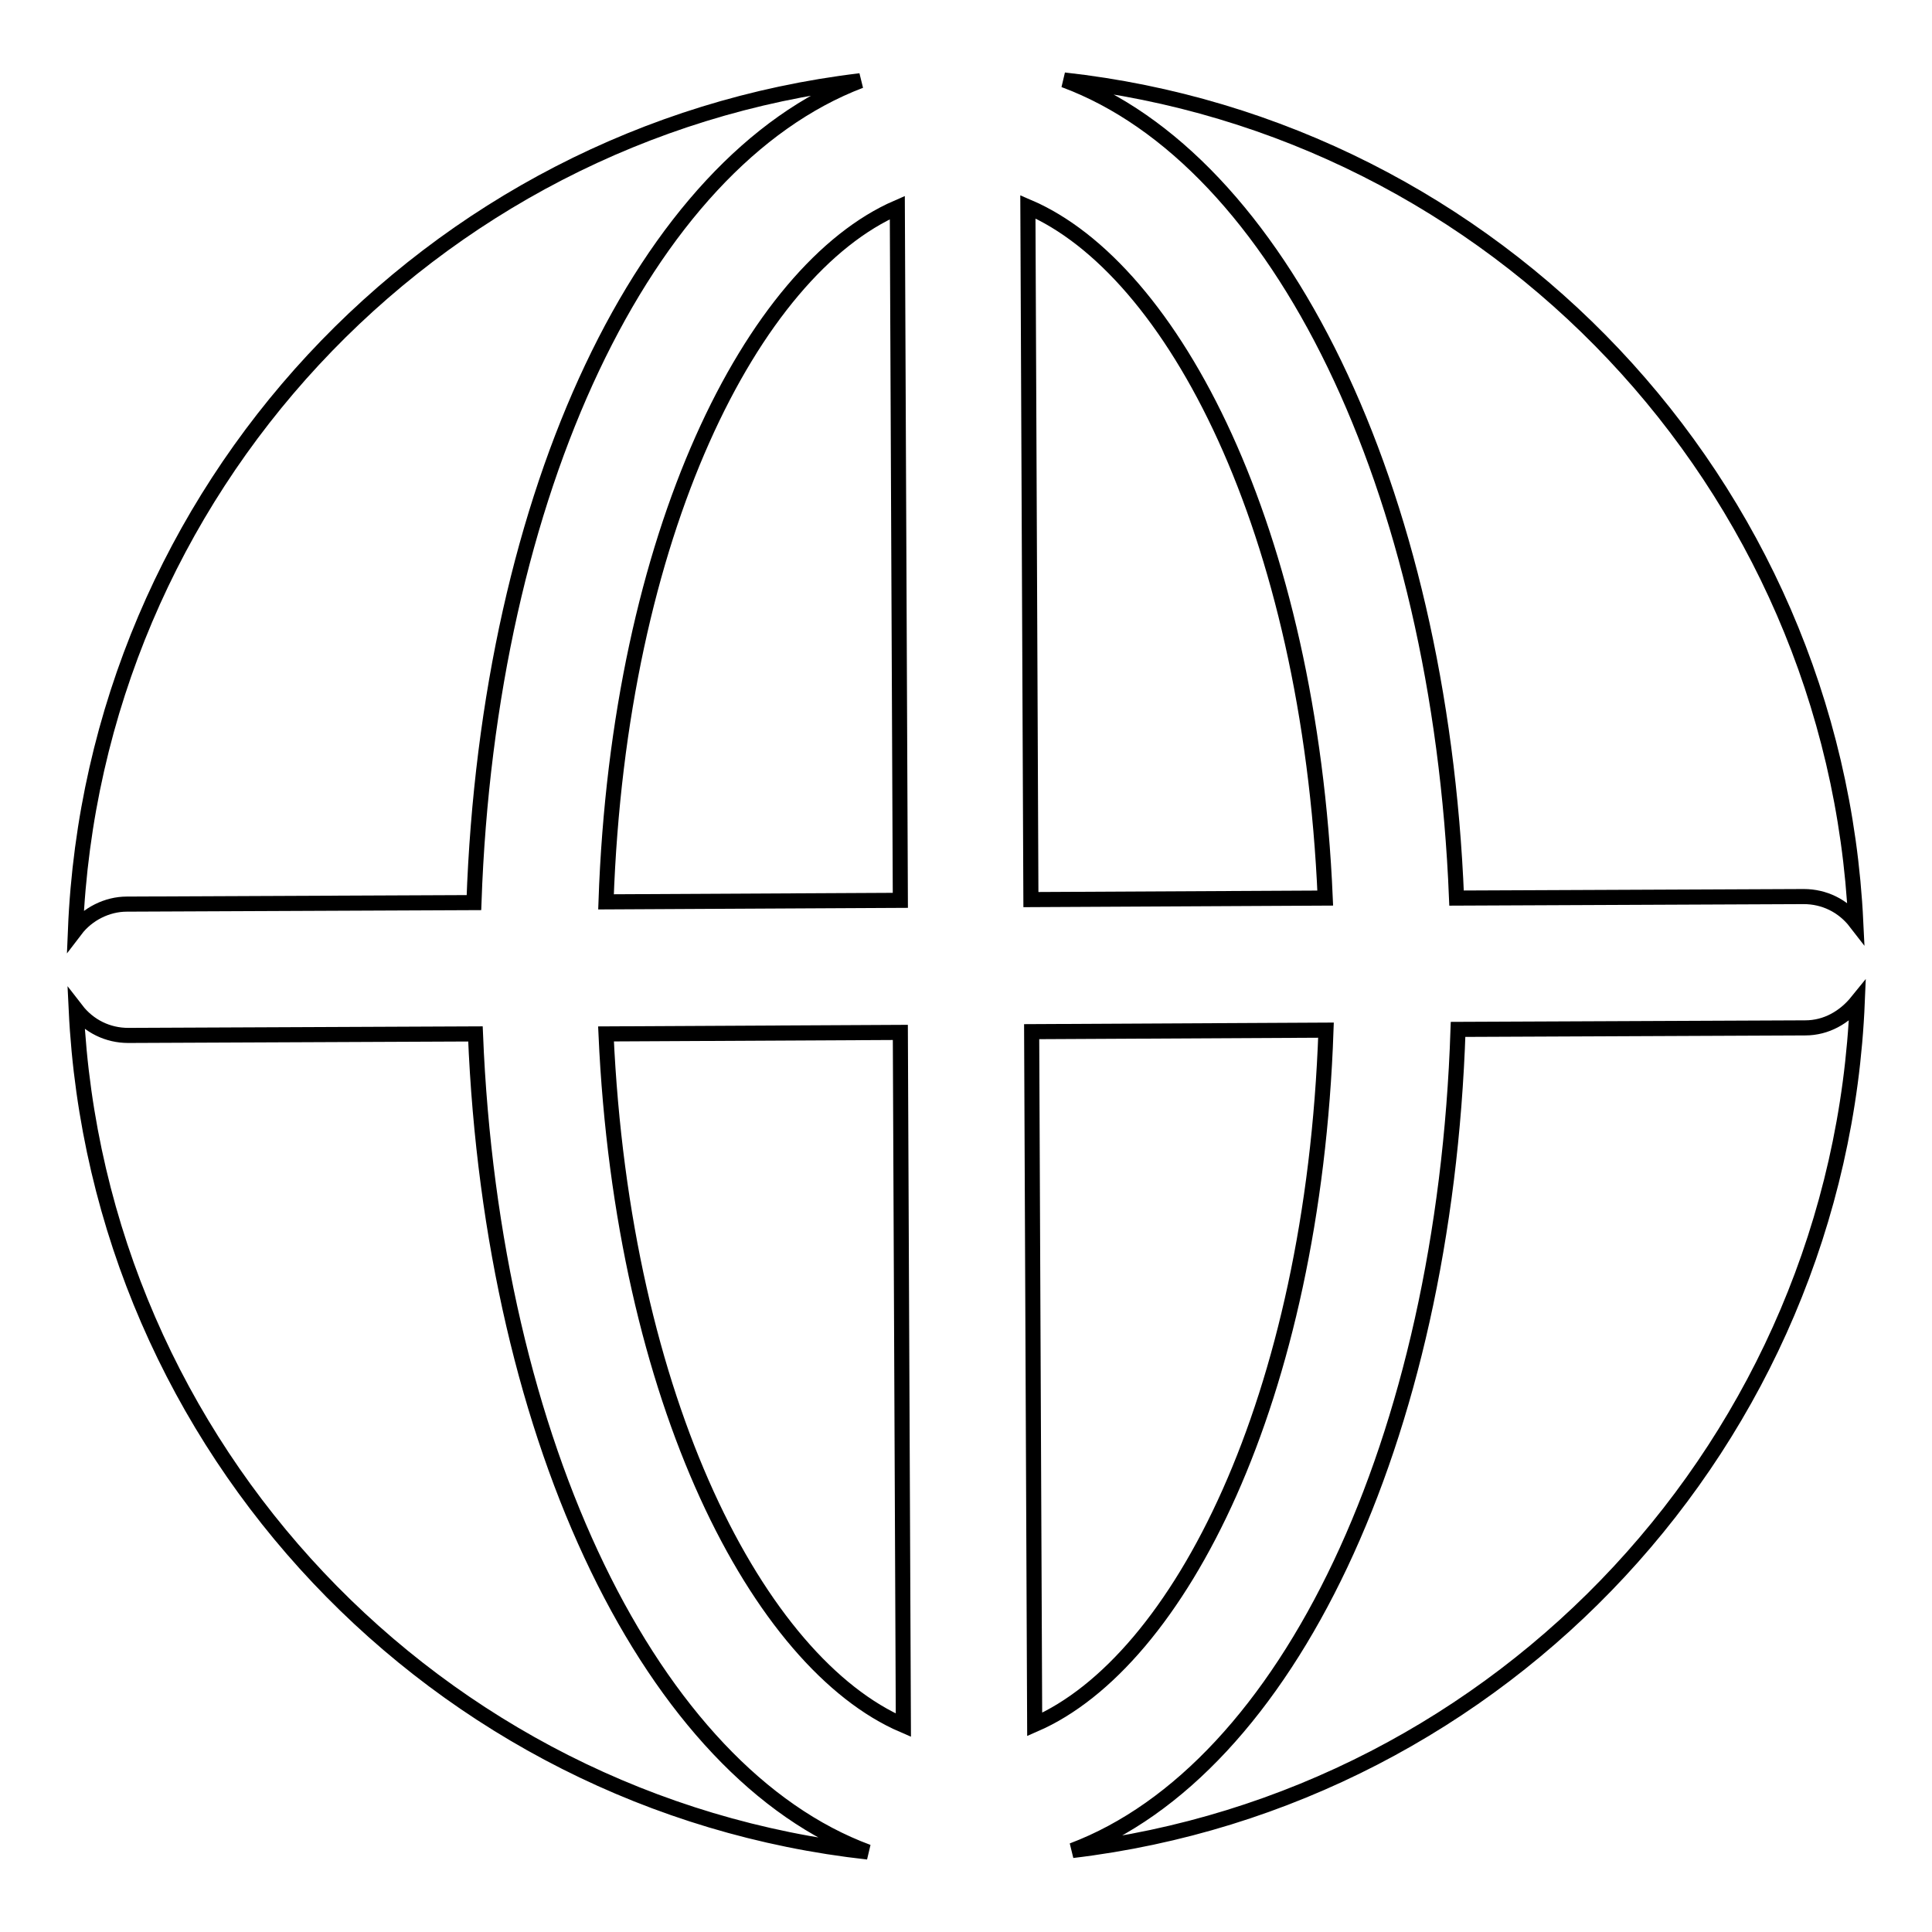 <?xml version="1.0" encoding="utf-8"?>
<!-- Svg Vector Icons : http://www.onlinewebfonts.com/icon -->
<!DOCTYPE svg PUBLIC "-//W3C//DTD SVG 1.1//EN" "http://www.w3.org/Graphics/SVG/1.1/DTD/svg11.dtd">
<svg version="1.1" xmlns="http://www.w3.org/2000/svg" xmlns:xlink="http://www.w3.org/1999/xlink" x="0px" y="0px" viewBox="0 0 256 256" enable-background="new 0 0 256 256" xml:space="preserve">
<g> <path stroke-width="2" fill-opacity="0" stroke="#000000"  d="M175.7,136.5l-39,0.2l0.4,91.8C156.2,220.2,174,185.5,175.7,136.5z M119.7,228.6l-0.4-91.8l-39,0.2 C82.5,185.9,100.6,220.4,119.7,228.6z M193,119l46-0.2c2.7,0,5.2,1.2,6.9,3.4C243.1,64,198.1,16.9,141,10.6 C169.4,21.1,190.8,64.4,193,119z M118.9,27.5c-19.1,8.3-36.9,43-38.6,92l39-0.2L118.9,27.5z"/> <path stroke-width="2" fill-opacity="0" stroke="#000000"  d="M239.2,136.2l-46,0.2c-1.8,54.6-22.7,98.1-51.1,108.8c57-6.8,101.6-54.3,104-112.5 C244.4,134.8,242,136.2,239.2,136.2L239.2,136.2z M63,137l-46,0.2c-2.7,0-5.2-1.2-6.9-3.4C12.9,192,57.9,239.1,115,245.4 C86.6,234.9,65.2,191.6,63,137L63,137z M136.2,27.4l0.4,91.8l39-0.2C173.5,70.1,155.4,35.6,136.2,27.4L136.2,27.4z M16.8,119.8 l46-0.2C64.7,65,85.6,21.5,114,10.7c-57,6.8-101.6,54.3-104,112.5C11.6,121.1,14.2,119.8,16.8,119.8z"/></g>
</svg>